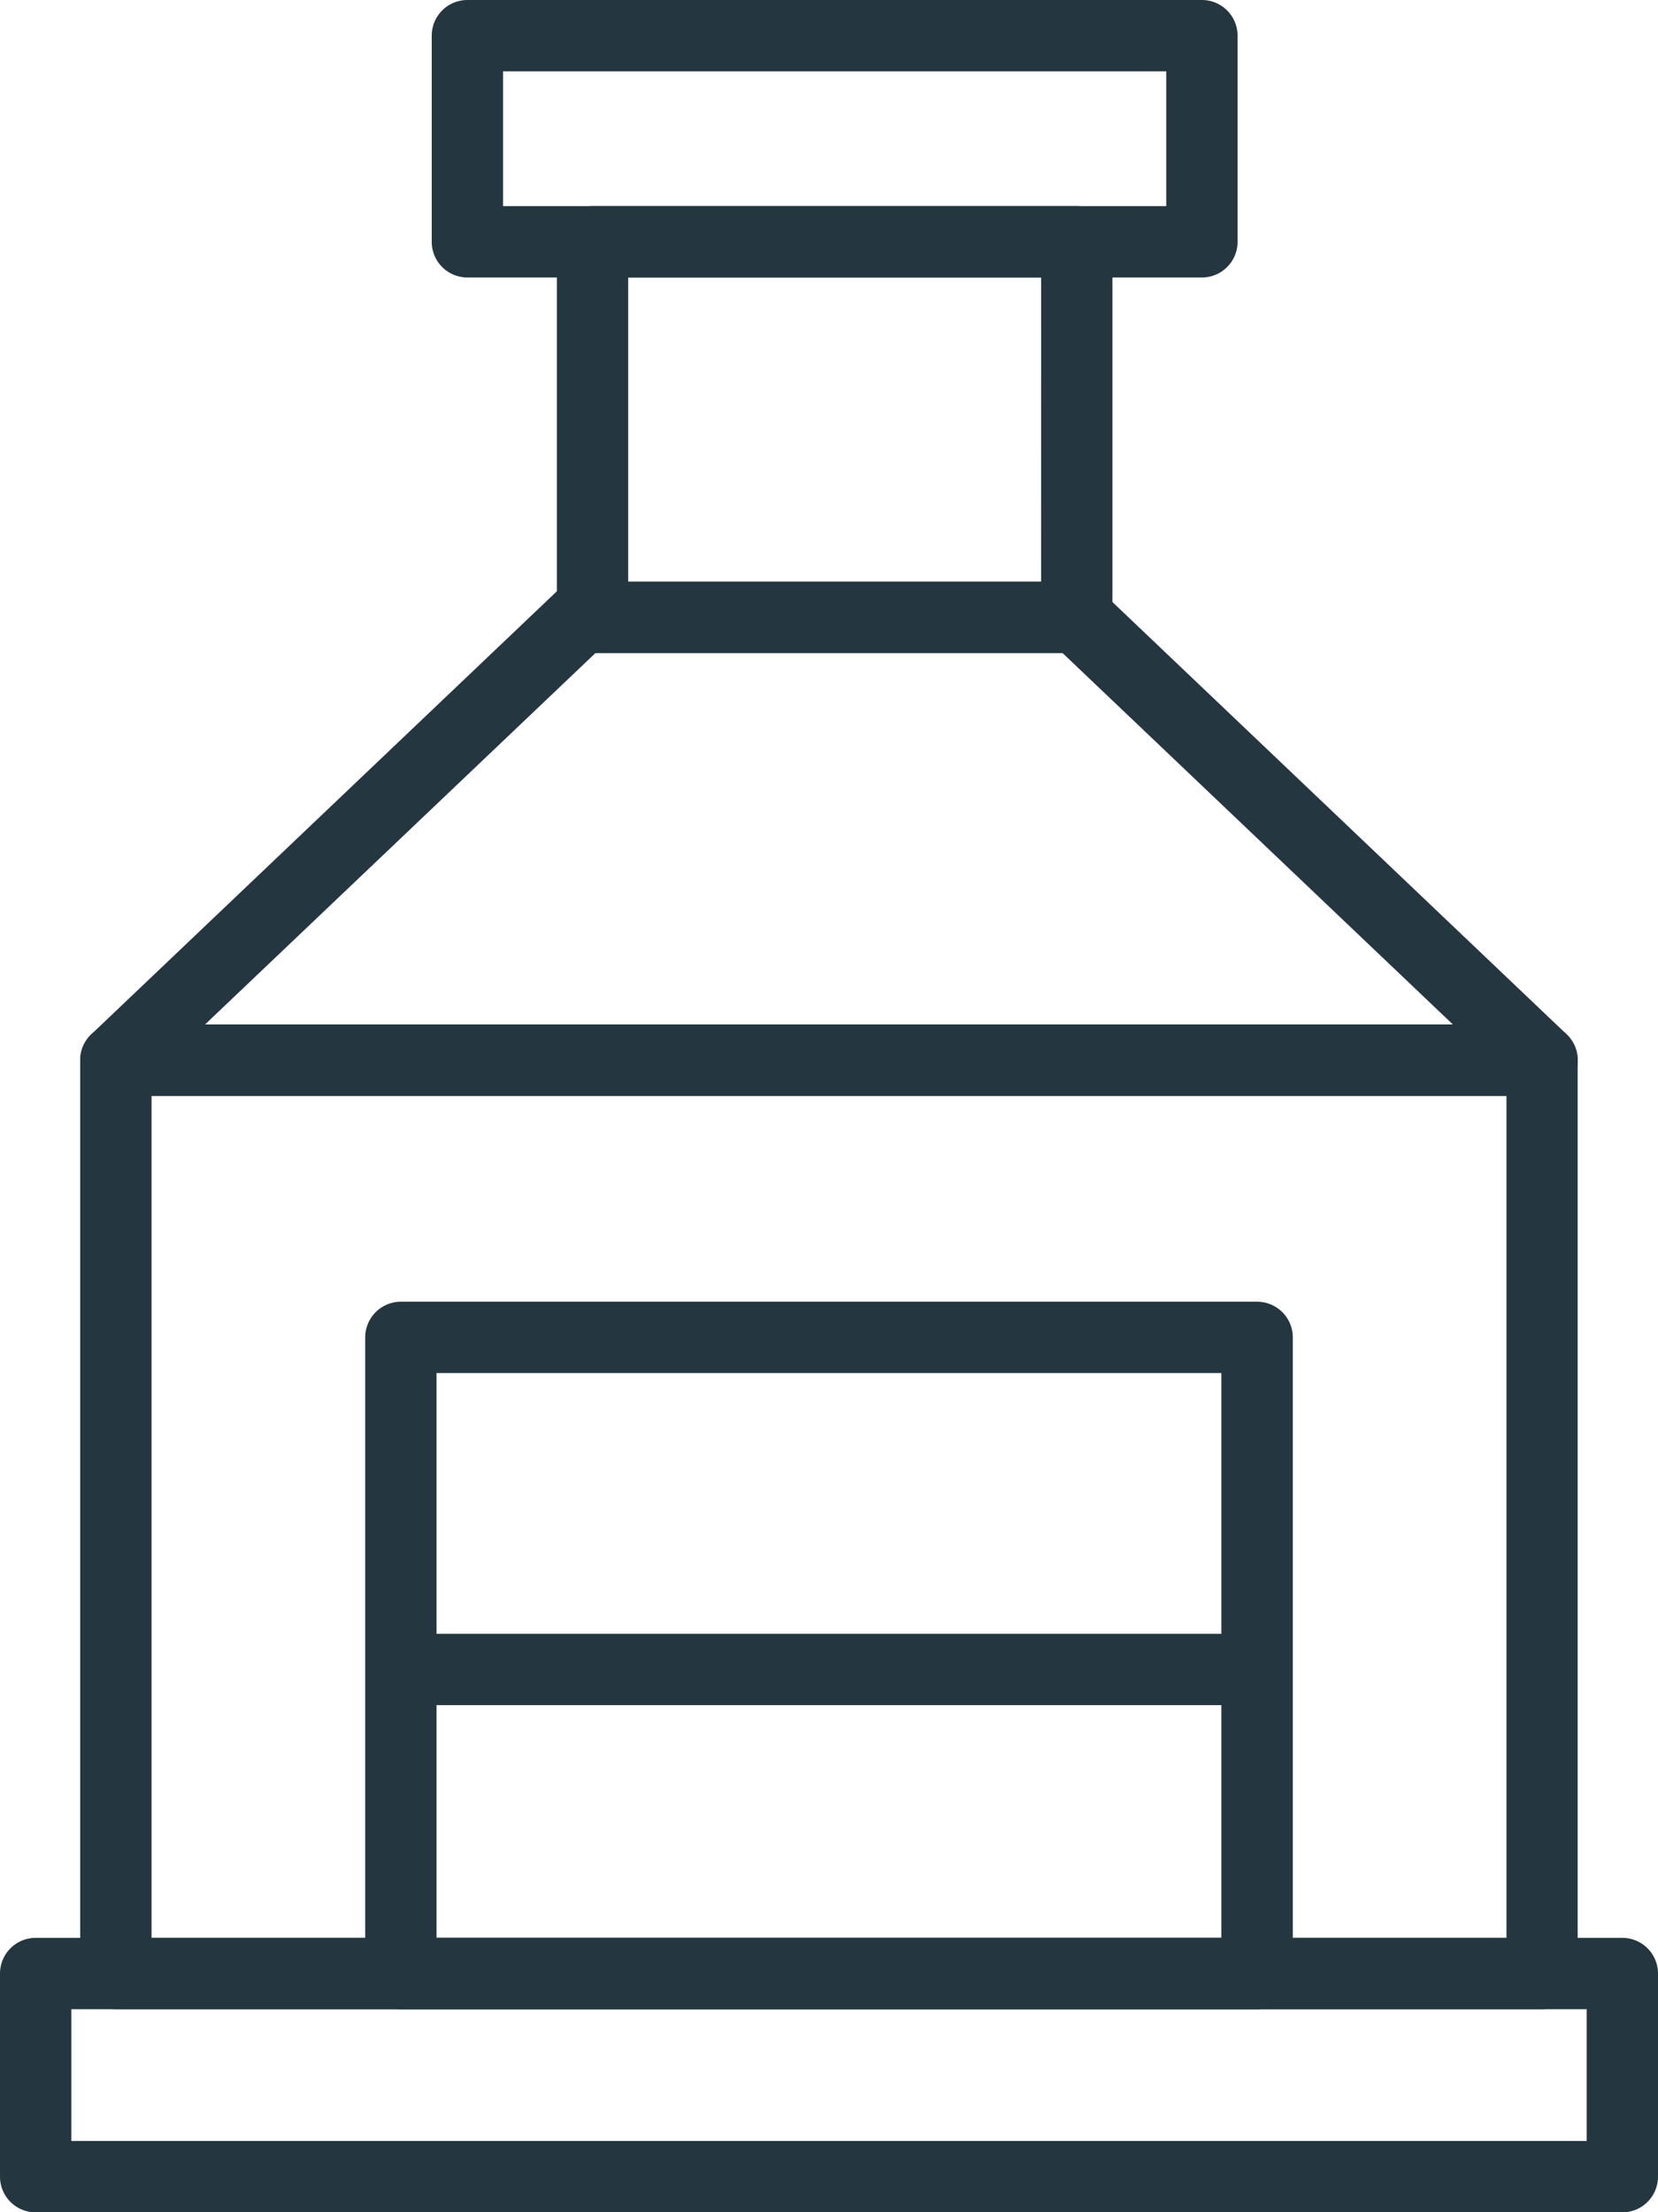 <svg xmlns="http://www.w3.org/2000/svg" width="52.482" height="70" viewBox="0 0 52.482 70">
  <g id="churrasqueira" transform="translate(1.103 5.103)">
    <path id="Retângulo_142" data-name="Retângulo 142" d="M.629-.5H45.775A1.129,1.129,0,0,1,46.9.629v28.9a1.129,1.129,0,0,1-1.129,1.129H.629A1.129,1.129,0,0,1-.5,29.529V.629A1.129,1.129,0,0,1,.629-.5ZM44.646,1.758H1.758V28.4H44.646Z" transform="translate(1.936 27.813)" fill="#243740"/>
    <path id="Retângulo_143" data-name="Retângulo 143" d="M.629-.5H50.853A1.129,1.129,0,0,1,51.982.629V7.056a1.129,1.129,0,0,1-1.129,1.129H.629A1.129,1.129,0,0,1-.5,7.056V.629A1.129,1.129,0,0,1,.629-.5ZM49.724,1.758H1.758V5.927H49.724Z" transform="translate(-0.603 56.713)" fill="#243740"/>
    <path id="Retângulo_145" data-name="Retângulo 145" d="M.629-.5h27.1A1.129,1.129,0,0,1,28.862.629V20.757a1.129,1.129,0,0,1-1.129,1.129H.629A1.129,1.129,0,0,1-.5,20.757V.629A1.129,1.129,0,0,1,.629-.5ZM26.6,1.758H1.758v17.87H26.6Z" transform="translate(10.957 36.585)" fill="#243740"/>
    <path id="Caminho_95" data-name="Caminho 95" d="M69.024,80.711H23.878a1.129,1.129,0,0,1-.778-1.947L37.829,64.753a1.129,1.129,0,0,1,.778-.311H54.295a1.129,1.129,0,0,1,.778.311L69.8,78.764a1.129,1.129,0,0,1-.778,1.947ZM26.7,78.453H66.2L53.844,66.7H39.059Z" transform="translate(-21.313 -51.14)" fill="#243740"/>
    <path id="Retângulo_146" data-name="Retângulo 146" d="M.629-.5H15.957A1.129,1.129,0,0,1,17.086.629V12.512a1.129,1.129,0,0,1-1.129,1.129H.629A1.129,1.129,0,0,1-.5,12.512V.629A1.129,1.129,0,0,1,.629-.5Zm14.2,2.258H1.758v9.625h13.07Z" transform="translate(17.024 1.919)" fill="#243740"/>
    <path id="Retângulo_147" data-name="Retângulo 147" d="M.629-.5h23.25A1.129,1.129,0,0,1,25.008.629V7.151A1.129,1.129,0,0,1,23.879,8.28H.629A1.129,1.129,0,0,1-.5,7.151V.629A1.129,1.129,0,0,1,.629-.5ZM22.75,1.758H1.758V6.022H22.75Z" transform="translate(13.063 -4.603)" fill="#243740"/>
    <path id="Linha_1" data-name="Linha 1" d="M25.746,1.758H0V-.5H25.746Z" transform="translate(12.112 47.092)" fill="#243740"/>
  </g>
</svg>
